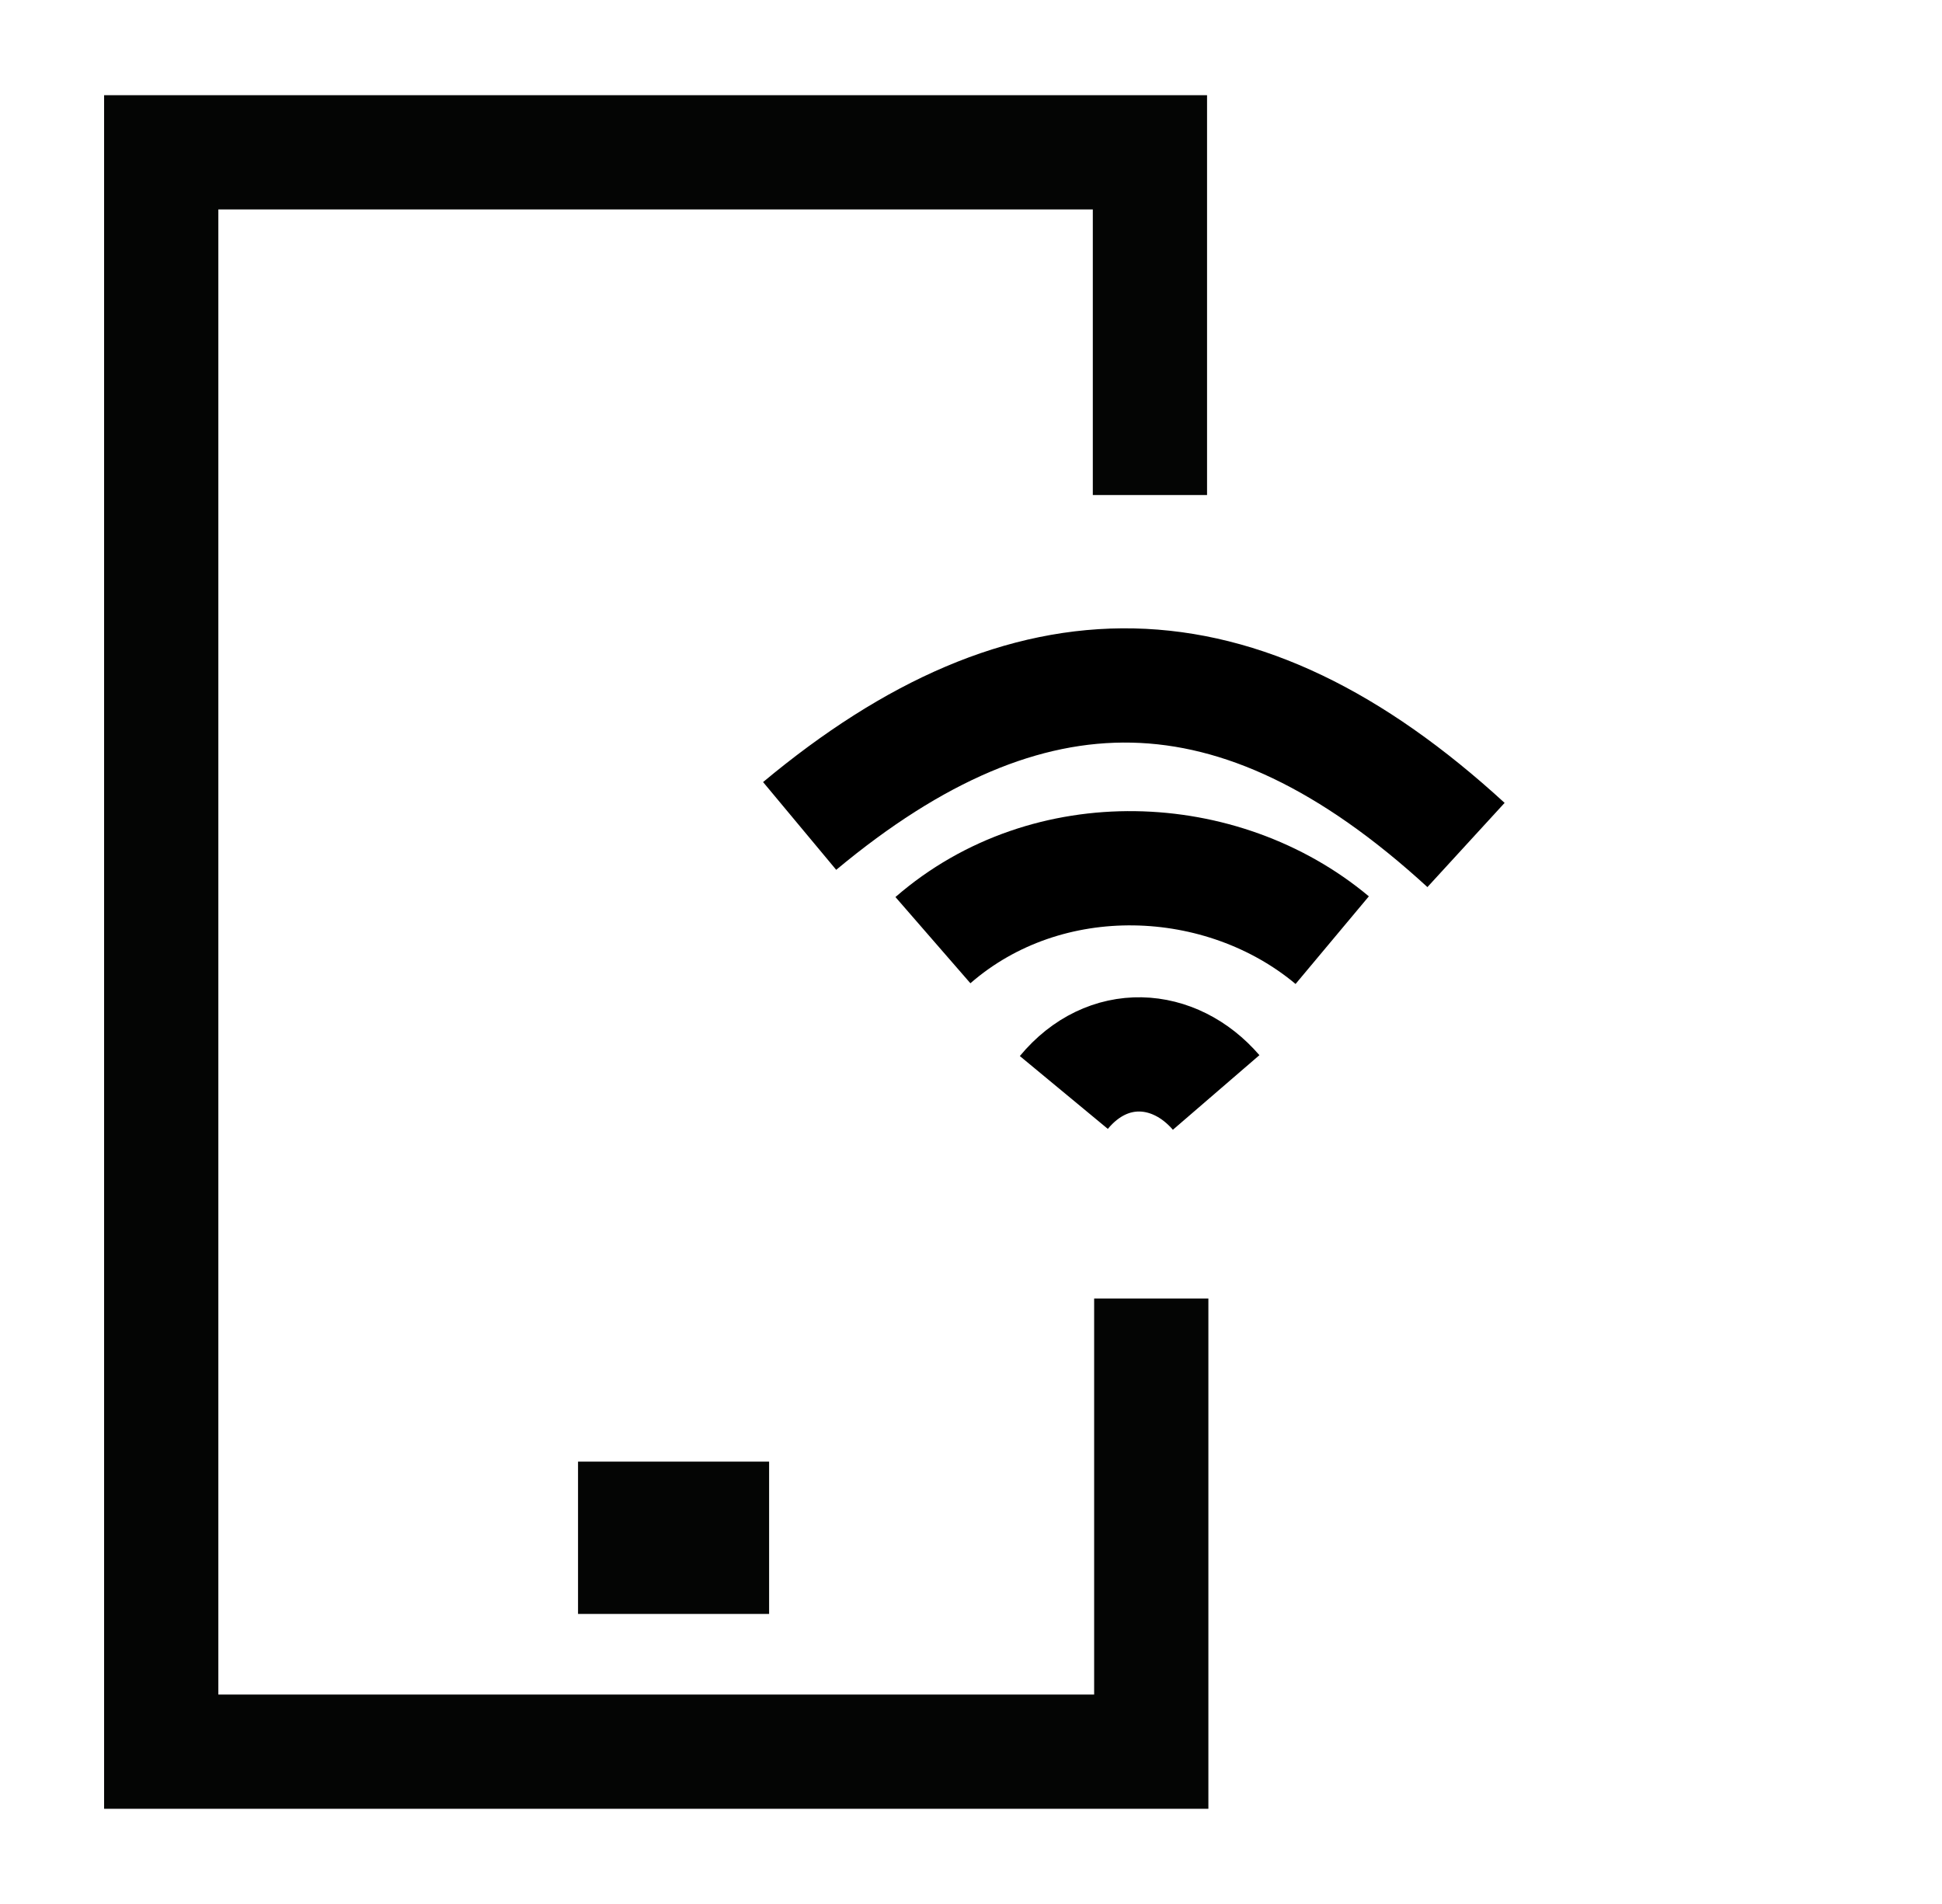 <svg width="51" height="50" viewBox="0 0 51 50" fill="none" xmlns="http://www.w3.org/2000/svg">
<path d="M30.199 13V4H4.234V46H30.234V34.1" stroke="#040504" stroke-width="3" stroke-miterlimit="10"/>
<path d="M15.18 40.383H20.198" stroke="#040504" stroke-width="4"/>
<path d="M21 21.69C27 16.69 32.5 16.69 38.5 22.19" stroke="black" stroke-width="3"/>
<path d="M24.5 24.689C27.515 22.068 32.102 22.277 34.986 24.689" stroke="black" stroke-width="3"/>
<path d="M27.938 28.689C29.087 27.301 30.837 27.412 31.938 28.689" stroke="black" stroke-width="3"/>
</svg>

